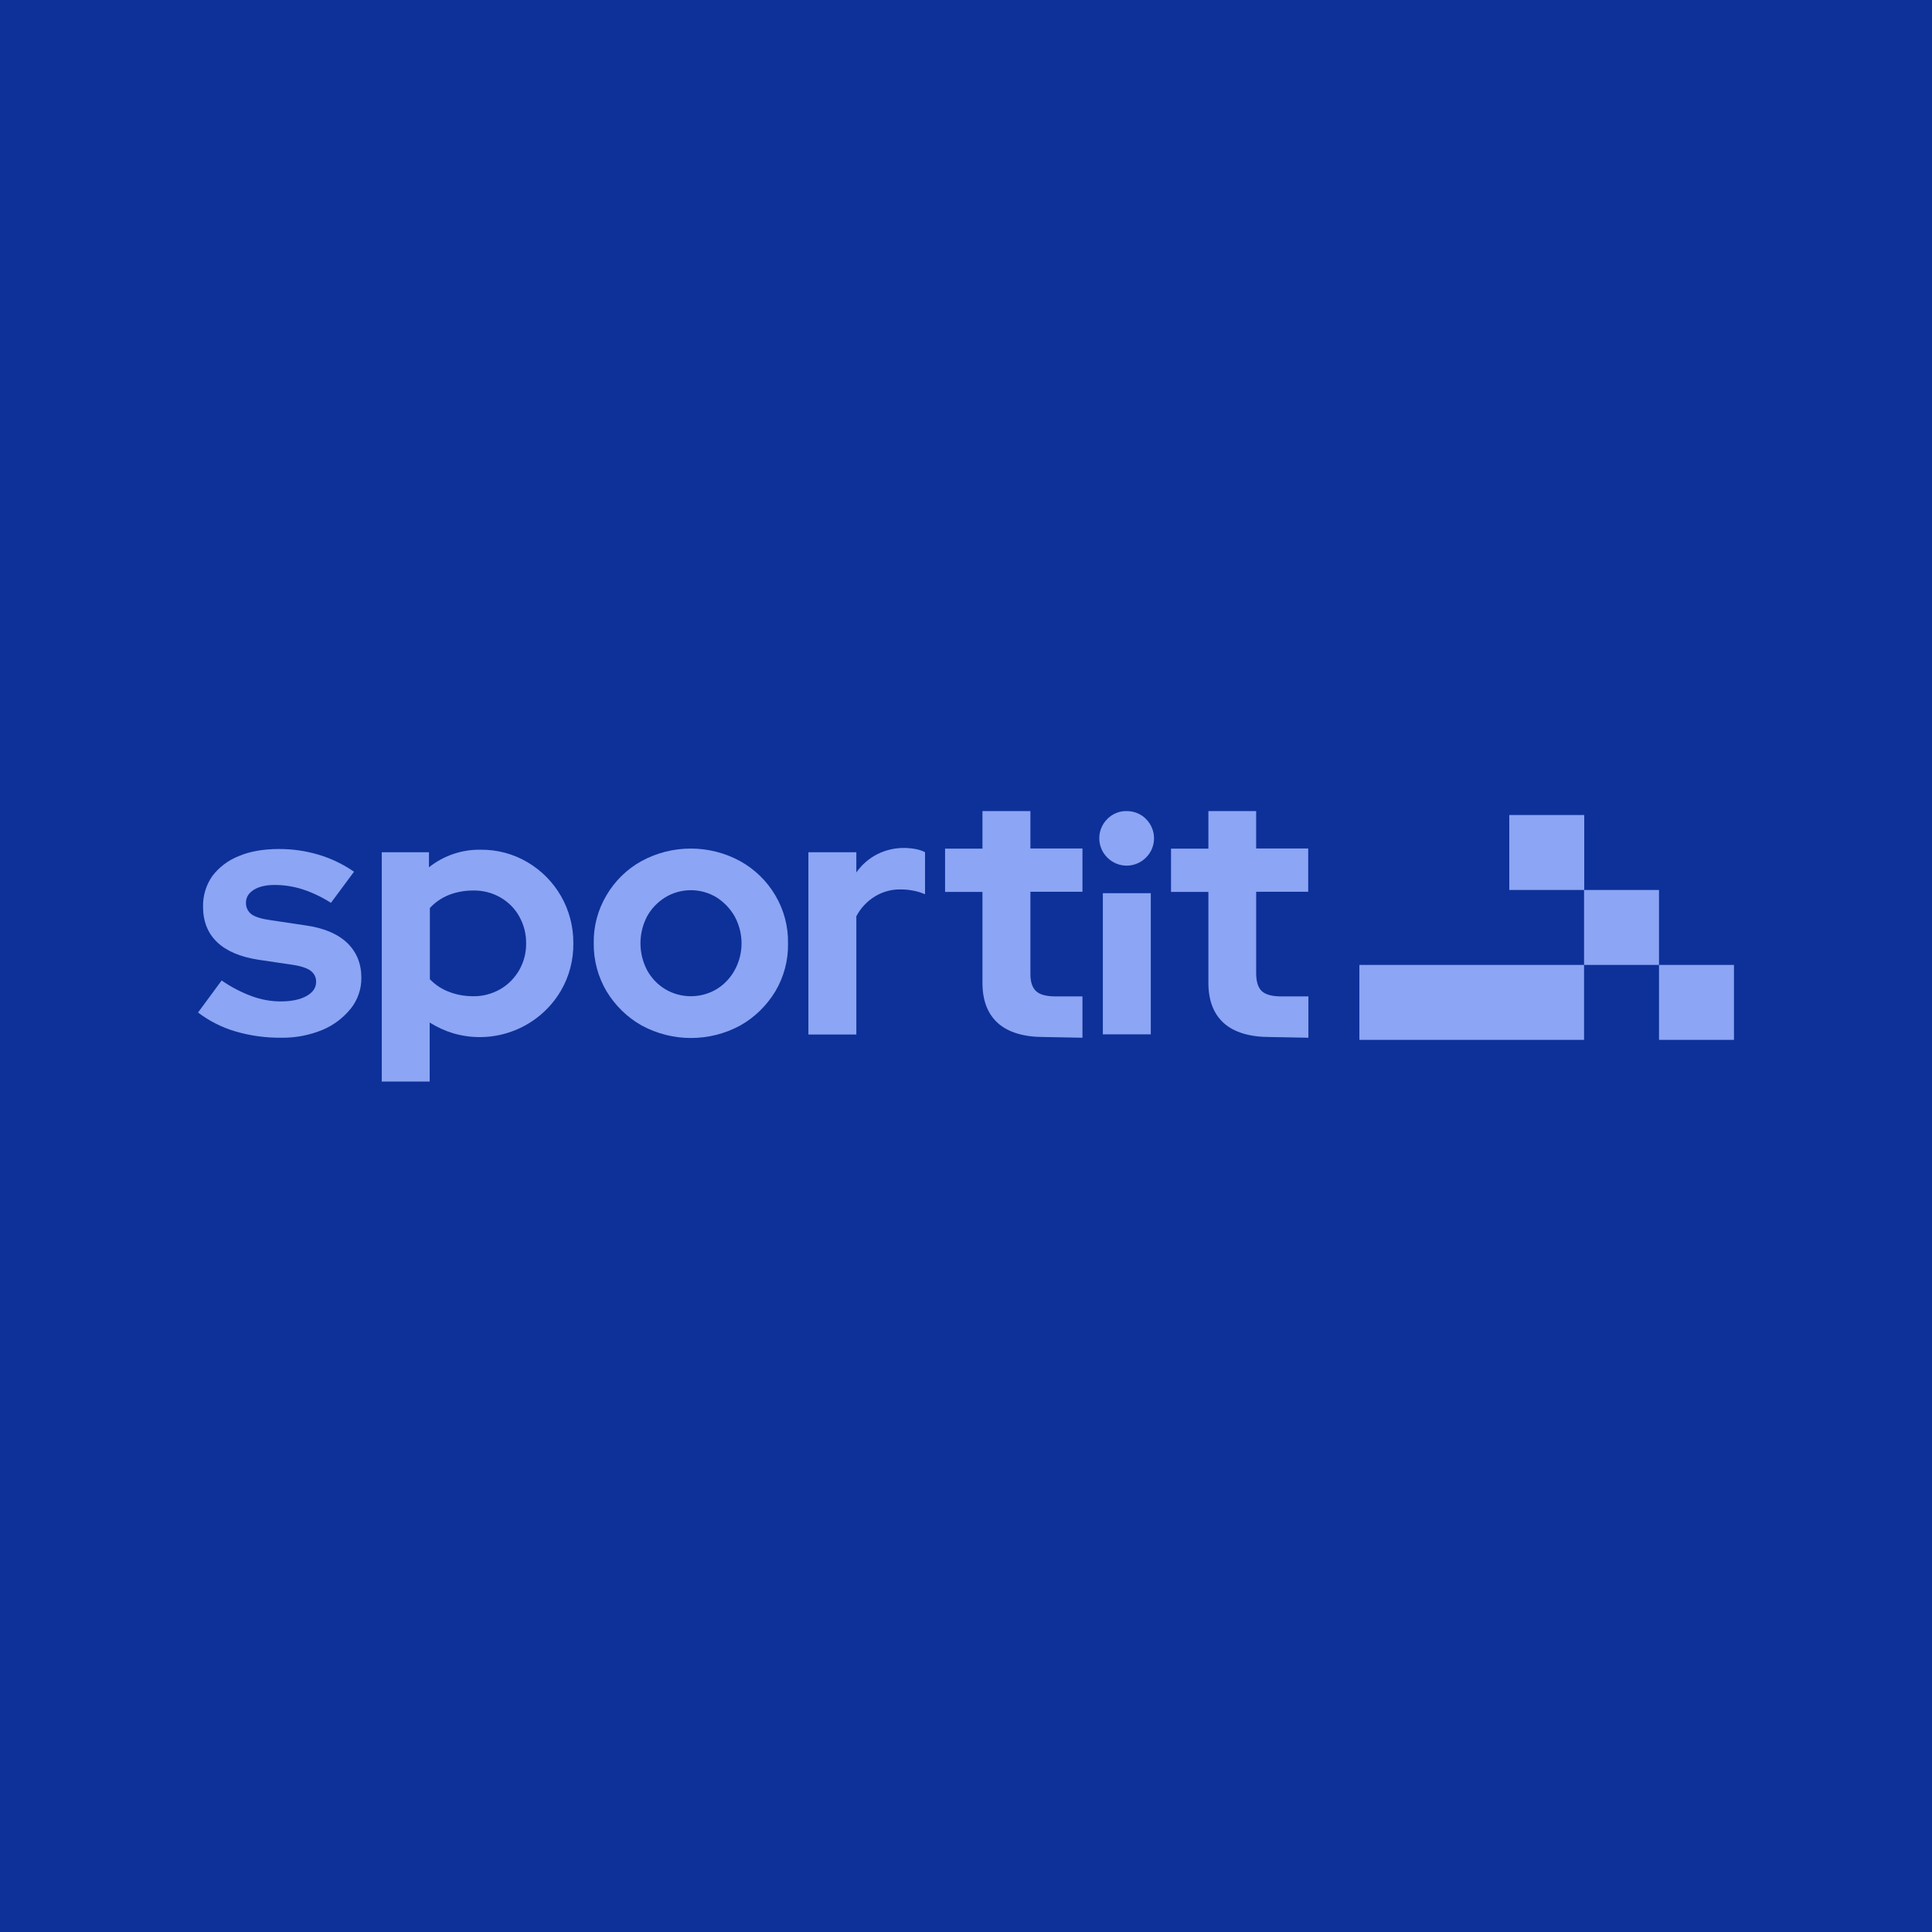 <svg xmlns="http://www.w3.org/2000/svg" xmlns:xlink="http://www.w3.org/1999/xlink" id="Layer_1" x="0px" y="0px" viewBox="0 0 1080 1080" style="enable-background:new 0 0 1080 1080;" xml:space="preserve"><style type="text/css">	.st0{fill:#0D3199;}	.st1{fill:#8CA5F4;}</style><rect x="-4.5" y="-4.5" class="st0" width="1089" height="1089"></rect><path class="st1" d="M576,453.4h-26.8v21h-20.9v24.2h20.9v50.8c0,9.9,2.9,17.4,8.7,22.6c5.8,5.1,14.4,7.7,25.7,7.7l21.5,0.4v-23.1 h-15c-5.2,0-8.9-1-11-3s-3.2-5.4-3.1-10.1v-45.4h29.1v-24.2H576V453.4z"></path><path class="st1" d="M490.4,477.5c-4.7,2.4-8.7,5.9-11.7,10.2v-11.3h-26.8v101.9h26.8v-66.1c2.4-4.6,6-8.4,10.4-11.1 c4.3-2.6,9.2-4,14.3-3.9c2.4,0,4.8,0.2,7.2,0.7c2.2,0.4,4.4,1.1,6.5,2v-23.5c-2.5-1.4-6.2-2.2-11.1-2.4 C500.5,473.9,495.2,475.1,490.4,477.5z"></path><path class="st1" d="M629.8,453.4c-4-0.1-7.9,1.5-10.8,4.4c-6,6-6,15.6,0,21.6c6,6,15.6,6,21.6,0c6-5.9,6-15.5,0.1-21.5 C637.9,455,634,453.4,629.8,453.4z"></path><path class="st1" d="M170.8,517.3l-19.4-2.9c-5.1-0.7-8.7-1.8-10.8-3.3c-2-1.5-3.2-3.9-3.1-6.5c0-3,1.5-5.4,4.4-7.2 s6.8-2.7,11.6-2.7c5.2,0,10.5,0.8,15.5,2.4c5.6,1.8,11,4.4,16,7.6l12.9-17.4c-6.1-4.2-12.9-7.5-20.1-9.6c-7.1-2.1-14.4-3.1-21.8-3.1 c-8.7,0-16.3,1.3-22.6,4c-5.8,2.3-10.9,6.1-14.7,11.1c-3.5,5-5.3,11-5.2,17.1c0,8.2,2.6,14.8,7.8,19.8c5.2,5,12.9,8.3,23.1,9.9 l19.6,2.9c4.4,0.7,7.7,1.8,9.7,3.3c2,1.5,3.1,3.8,3,6.2c0,3.3-1.8,5.9-5.4,7.9c-3.6,2-8.4,3-14.4,3c-5.5,0-10.9-1-16.1-2.9 c-6-2.2-11.7-5.2-16.9-8.8L110.7,566c6.2,4.7,13.2,8.3,20.7,10.5c8.4,2.5,17.2,3.7,26,3.6c7.8,0.1,15.6-1.4,22.9-4.4 c6.2-2.6,11.6-6.7,15.8-11.9c3.9-4.9,6-11,5.9-17.3c0-7.9-2.7-14.4-8-19.5C188.7,522,180.9,518.7,170.8,517.3z"></path><path class="st1" d="M433.4,500.5c-4.7-8-11.5-14.6-19.6-19.1c-17.2-9.4-38.1-9.4-55.3,0c-8.1,4.5-14.8,11.1-19.5,19.1 c-4.8,8.1-7.3,17.4-7.1,26.9c-0.1,9.4,2.4,18.7,7.2,26.8c4.8,7.9,11.5,14.5,19.5,19c17.2,9.4,38.1,9.4,55.3,0 c8-4.5,14.7-11.1,19.5-19c4.8-8.1,7.3-17.4,7.1-26.8C440.7,517.9,438.2,508.6,433.4,500.5z M410.7,542.3c-2.4,4.4-5.9,8.1-10.2,10.7 c-8.8,5.2-19.8,5.2-28.6,0c-4.3-2.6-7.8-6.3-10.2-10.7c-4.9-9.4-4.9-20.6,0-30c2.4-4.4,5.9-8,10.2-10.7c8.8-5.3,19.8-5.3,28.6,0 c4.2,2.7,7.7,6.3,10.2,10.7C415.8,521.7,415.8,533,410.7,542.3L410.7,542.3z"></path><path class="st1" d="M313.6,500.9c-4.5-7.8-10.9-14.3-18.7-18.9c-7.9-4.7-17-7.1-26.2-7c-10.5-0.2-20.7,3.3-28.9,9.8v-8.4h-26.4 v128.2h26.8v-33c4.1,2.6,8.5,4.6,13.1,6c23.1,6.8,47.9-2.9,60.2-23.7c4.7-8,7.1-17.2,7-26.5C320.6,518.1,318.2,508.9,313.6,500.9z  M290.2,542.4c-2.6,4.4-6.2,8.1-10.6,10.6c-4.6,2.6-9.8,4-15.1,3.9c-4.7,0-9.3-0.8-13.6-2.5c-4-1.5-7.6-3.9-10.6-7v-39.8 c2.9-3.2,6.6-5.7,10.6-7.3c4.3-1.7,8.9-2.5,13.6-2.5c5.3-0.1,10.5,1.2,15.1,3.8c4.4,2.5,8.1,6.1,10.6,10.6c2.6,4.6,4,9.8,3.9,15.2 C294.2,532.6,292.8,537.8,290.2,542.4z"></path><path class="st1" d="M702.3,453.4h-26.8v21h-20.9v24.2h20.9v50.8c0,9.9,2.9,17.4,8.7,22.6c5.8,5.1,14.4,7.7,25.7,7.7l21.5,0.4v-23.1 h-15.1c-5.2,0-8.9-1-11-3s-3.1-5.4-3.1-10.1v-45.4h29.1v-24.2h-29.1V453.4z"></path><rect x="616.5" y="499.3" class="st1" width="26.8" height="78.9"></rect><rect x="885.5" y="497.5" class="st1" width="41.9" height="41.9"></rect><rect x="843.7" y="455.6" class="st1" width="41.9" height="41.9"></rect><rect x="759.9" y="539.4" class="st1" width="125.6" height="41.9"></rect><rect x="927.4" y="539.4" class="st1" width="41.9" height="41.9"></rect></svg>